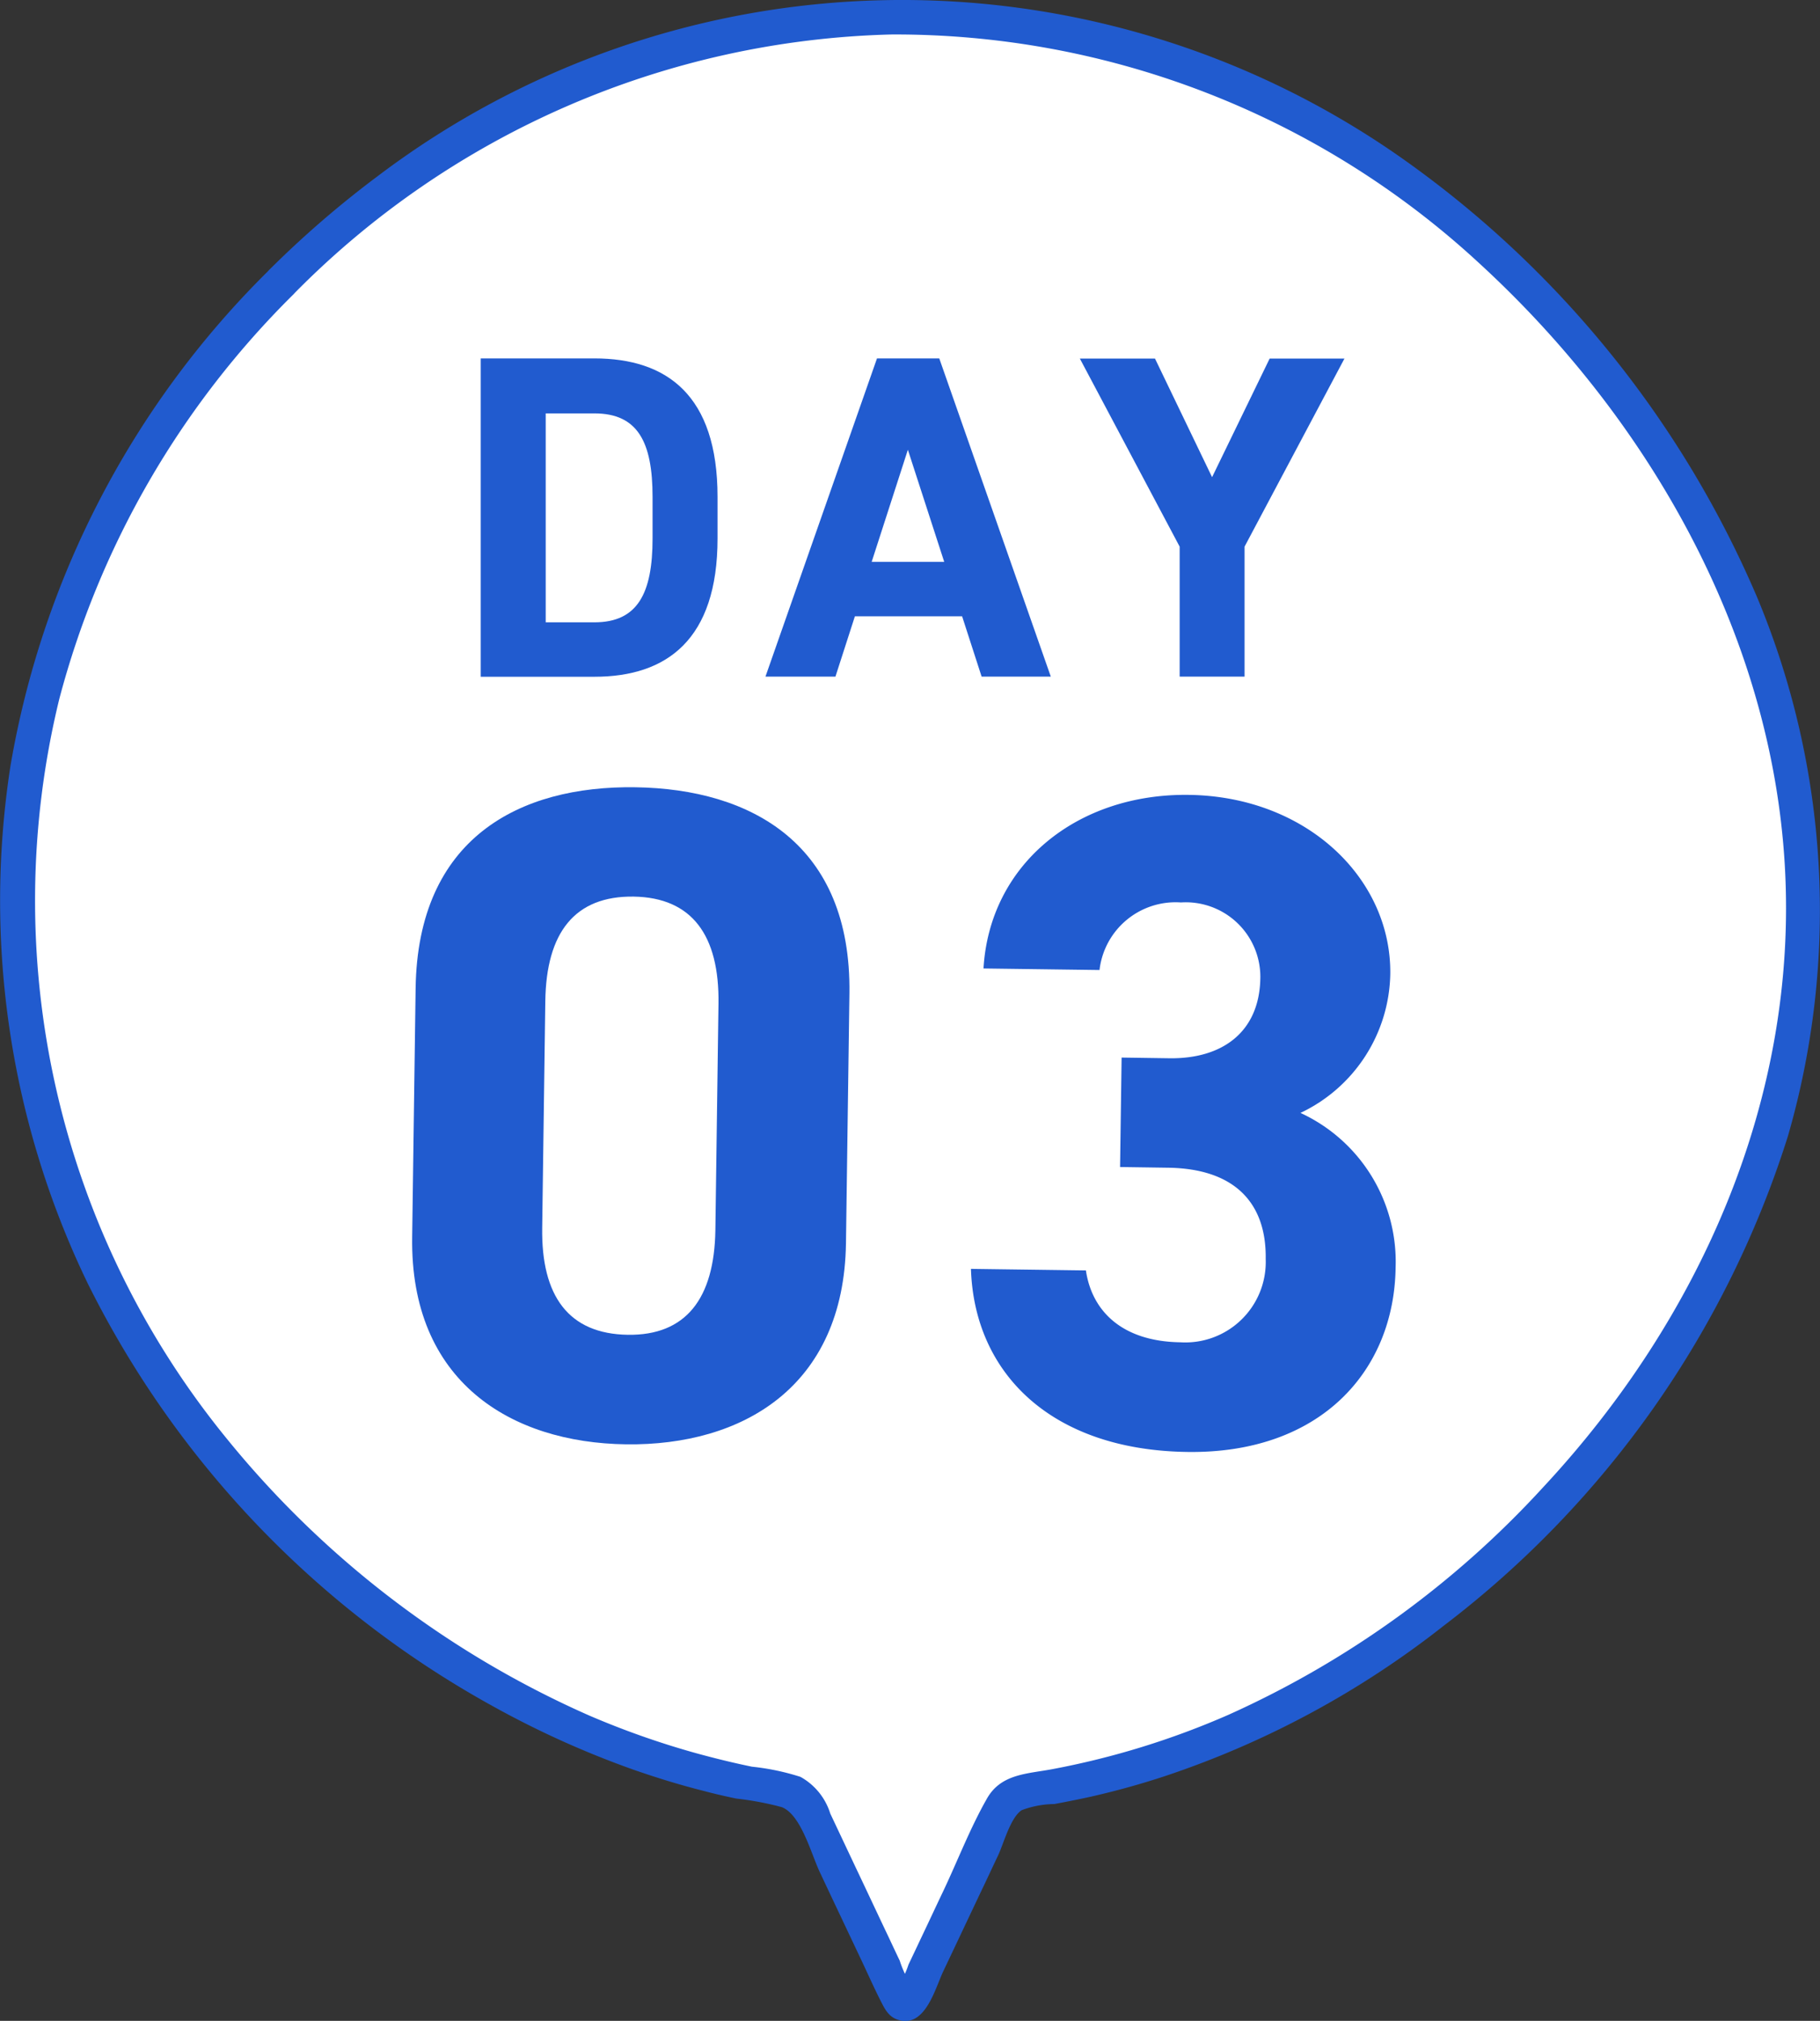 <svg xmlns="http://www.w3.org/2000/svg" width="63.771" height="70.807" viewBox="0 0 63.771 70.807">
  <rect x="0" y="0" width="63.771" height="70.807" fill="#333333" stroke="none"/>
  <g id="day3" transform="translate(-0.001 0.003)">
    <g id="group" transform="translate(0.001 -0.003)">
      <path id="パス_1752" data-name="パス 1752" d="M10.251,10.277C-2.619,23.147-1.544,42,10.118,53.664a32.256,32.256,0,0,0,17.829,9.452,1,1,0,0,1,.749.55c.954,2.011,2.059,4.373,3.213,6.788a.22.22,0,0,0,.4,0c1.147-2.4,2.241-4.741,3.189-6.746a1,1,0,0,1,.755-.556A31.405,31.405,0,0,0,53.917,53.93c13.166-13.166,12.695-30.832-.272-43.8C41.9-1.609,23.073-2.557,10.251,10.264Z" transform="translate(-0.389 -0.388)" fill="#fff"/>
      <path id="パス_1753" data-name="パス 1753" d="M9.434,9.457A31.9,31.9,0,0,0,.369,26.826,30.837,30.837,0,0,0,3.074,44.963,34.373,34.373,0,0,0,17.213,59.747,32.628,32.628,0,0,0,22.189,62c.815.284,1.637.538,2.476.749.374.1.755.187,1.135.266a10.757,10.757,0,0,1,1.594.3c.676.266,1.027,1.631,1.329,2.271.459.978.924,1.957,1.383,2.929.254.531.489,1.069.755,1.594.145.284.278.556.61.658.954.3,1.3-1.117,1.588-1.715.447-.942.888-1.878,1.335-2.82.193-.4.38-.809.574-1.214s.429-1.323.827-1.594a3.31,3.31,0,0,1,1.148-.217c.423-.079.846-.163,1.262-.254.882-.2,1.757-.441,2.615-.725a32.257,32.257,0,0,0,9.772-5.272A34.625,34.625,0,0,0,62.648,39.805,28.464,28.464,0,0,0,61.567,20.92,36.2,36.2,0,0,0,48.823,5.332a30.436,30.436,0,0,0-35.567.821,35.537,35.537,0,0,0-3.823,3.3.6.6,0,0,0,.852.852,30.429,30.429,0,0,1,20.957-9.1A30.136,30.136,0,0,1,51.8,9.191c5.943,5.442,10.261,12.967,10.738,21.114.477,8.165-2.965,15.9-8.473,21.809A33.633,33.633,0,0,1,43.044,60.08a28.473,28.473,0,0,1-6.19,1.908c-.876.163-1.782.163-2.271,1.027C34,64.036,33.562,65.177,33.06,66.24c-.266.556-.525,1.117-.791,1.673-.145.308-.29.616-.435.918a3.219,3.219,0,0,1-.471.918l.429-.175h-.157c.145.06.284.121.429.175a3.636,3.636,0,0,1-.538-1.057c-.169-.35-.332-.707-.5-1.057-.344-.725-.682-1.449-1.027-2.174l-.906-1.921a2.222,2.222,0,0,0-1.045-1.286,8.393,8.393,0,0,0-1.7-.356c-.646-.133-1.286-.29-1.927-.465a29.561,29.561,0,0,1-3.763-1.323A34.069,34.069,0,0,1,7.912,50.362,29.815,29.815,0,0,1,2.078,24.489a31.063,31.063,0,0,1,8.208-14.181c.55-.55-.308-1.407-.852-.852Z" transform="translate(-0.001 0.003)" fill="#215bcf"/>
    </g>
    <g id="グループ_1131" data-name="グループ 1131" transform="translate(14.44 12.555)">
      <g id="グループ_1129" data-name="グループ 1129" transform="translate(2.405)">
        <path id="パス_1754" data-name="パス 1754" d="M27.89,31.939V20.79h3.986c2.537,0,4.312,1.292,4.312,4.85V27.1c0,3.539-1.776,4.844-4.312,4.844H27.89ZM33.911,27.1V25.64c0-1.921-.519-2.923-2.035-2.923H30.167v7.32h1.709C33.392,30.036,33.911,29.016,33.911,27.1Z" transform="translate(-27.89 -20.79)" fill="#215bcf"/>
        <path id="パス_1755" data-name="パス 1755" d="M44.41,31.939,48.318,20.79H50.5l3.908,11.149H51.984L51.3,29.825H47.544l-.682,2.114h-2.44Zm3.726-4.022h2.537L49.4,23.991l-1.268,3.926Z" transform="translate(-34.433 -20.79)" fill="#215bcf"/>
        <path id="パス_1756" data-name="パス 1756" d="M65.283,20.8l2,4.155L69.3,20.8h2.621l-3.5,6.589v4.554H66.147V27.389L62.65,20.8h2.639Z" transform="translate(-41.657 -20.794)" fill="#215bcf"/>
      </g>
      <g id="グループ_1130" data-name="グループ 1130" transform="translate(0 15.025)">
        <path id="パス_1757" data-name="パス 1757" d="M39.111,61.643c-.072,5.043-3.636,7.1-7.7,7.048s-7.574-2.216-7.5-7.259l.121-8.715c.072-5.266,3.636-7.108,7.7-7.048s7.574,1.993,7.5,7.229l-.121,8.745ZM31.676,49.5c-2.066-.03-3.068,1.256-3.1,3.666l-.109,7.936c-.036,2.4.93,3.72,3,3.751,2.029.03,3.032-1.262,3.068-3.666l.109-7.936C34.678,50.851,33.711,49.534,31.676,49.5Z" transform="translate(-23.908 -45.668)" fill="#215bcf"/>
        <path id="パス_1758" data-name="パス 1758" d="M61.615,55.314l1.673.024c1.866.024,3.159-.93,3.183-2.82a2.613,2.613,0,0,0-2.784-2.639,2.682,2.682,0,0,0-2.851,2.367l-4.065-.054c.217-3.672,3.3-6.136,7.193-6.082,4.131.054,7.1,2.929,7.06,6.275a5.492,5.492,0,0,1-3.147,4.868,5.743,5.743,0,0,1,3.334,5.411c-.048,3.642-2.645,6.535-7.3,6.468-4.783-.066-7.465-2.772-7.58-6.414l4.028.054c.211,1.431,1.274,2.488,3.31,2.518a2.819,2.819,0,0,0,2.99-2.917c.03-1.981-1.105-3.171-3.43-3.2l-1.673-.024.054-3.835Z" transform="translate(-36.749 -45.842)" fill="#215bcf"/>
      </g>
    </g>
  </g>
</svg>
